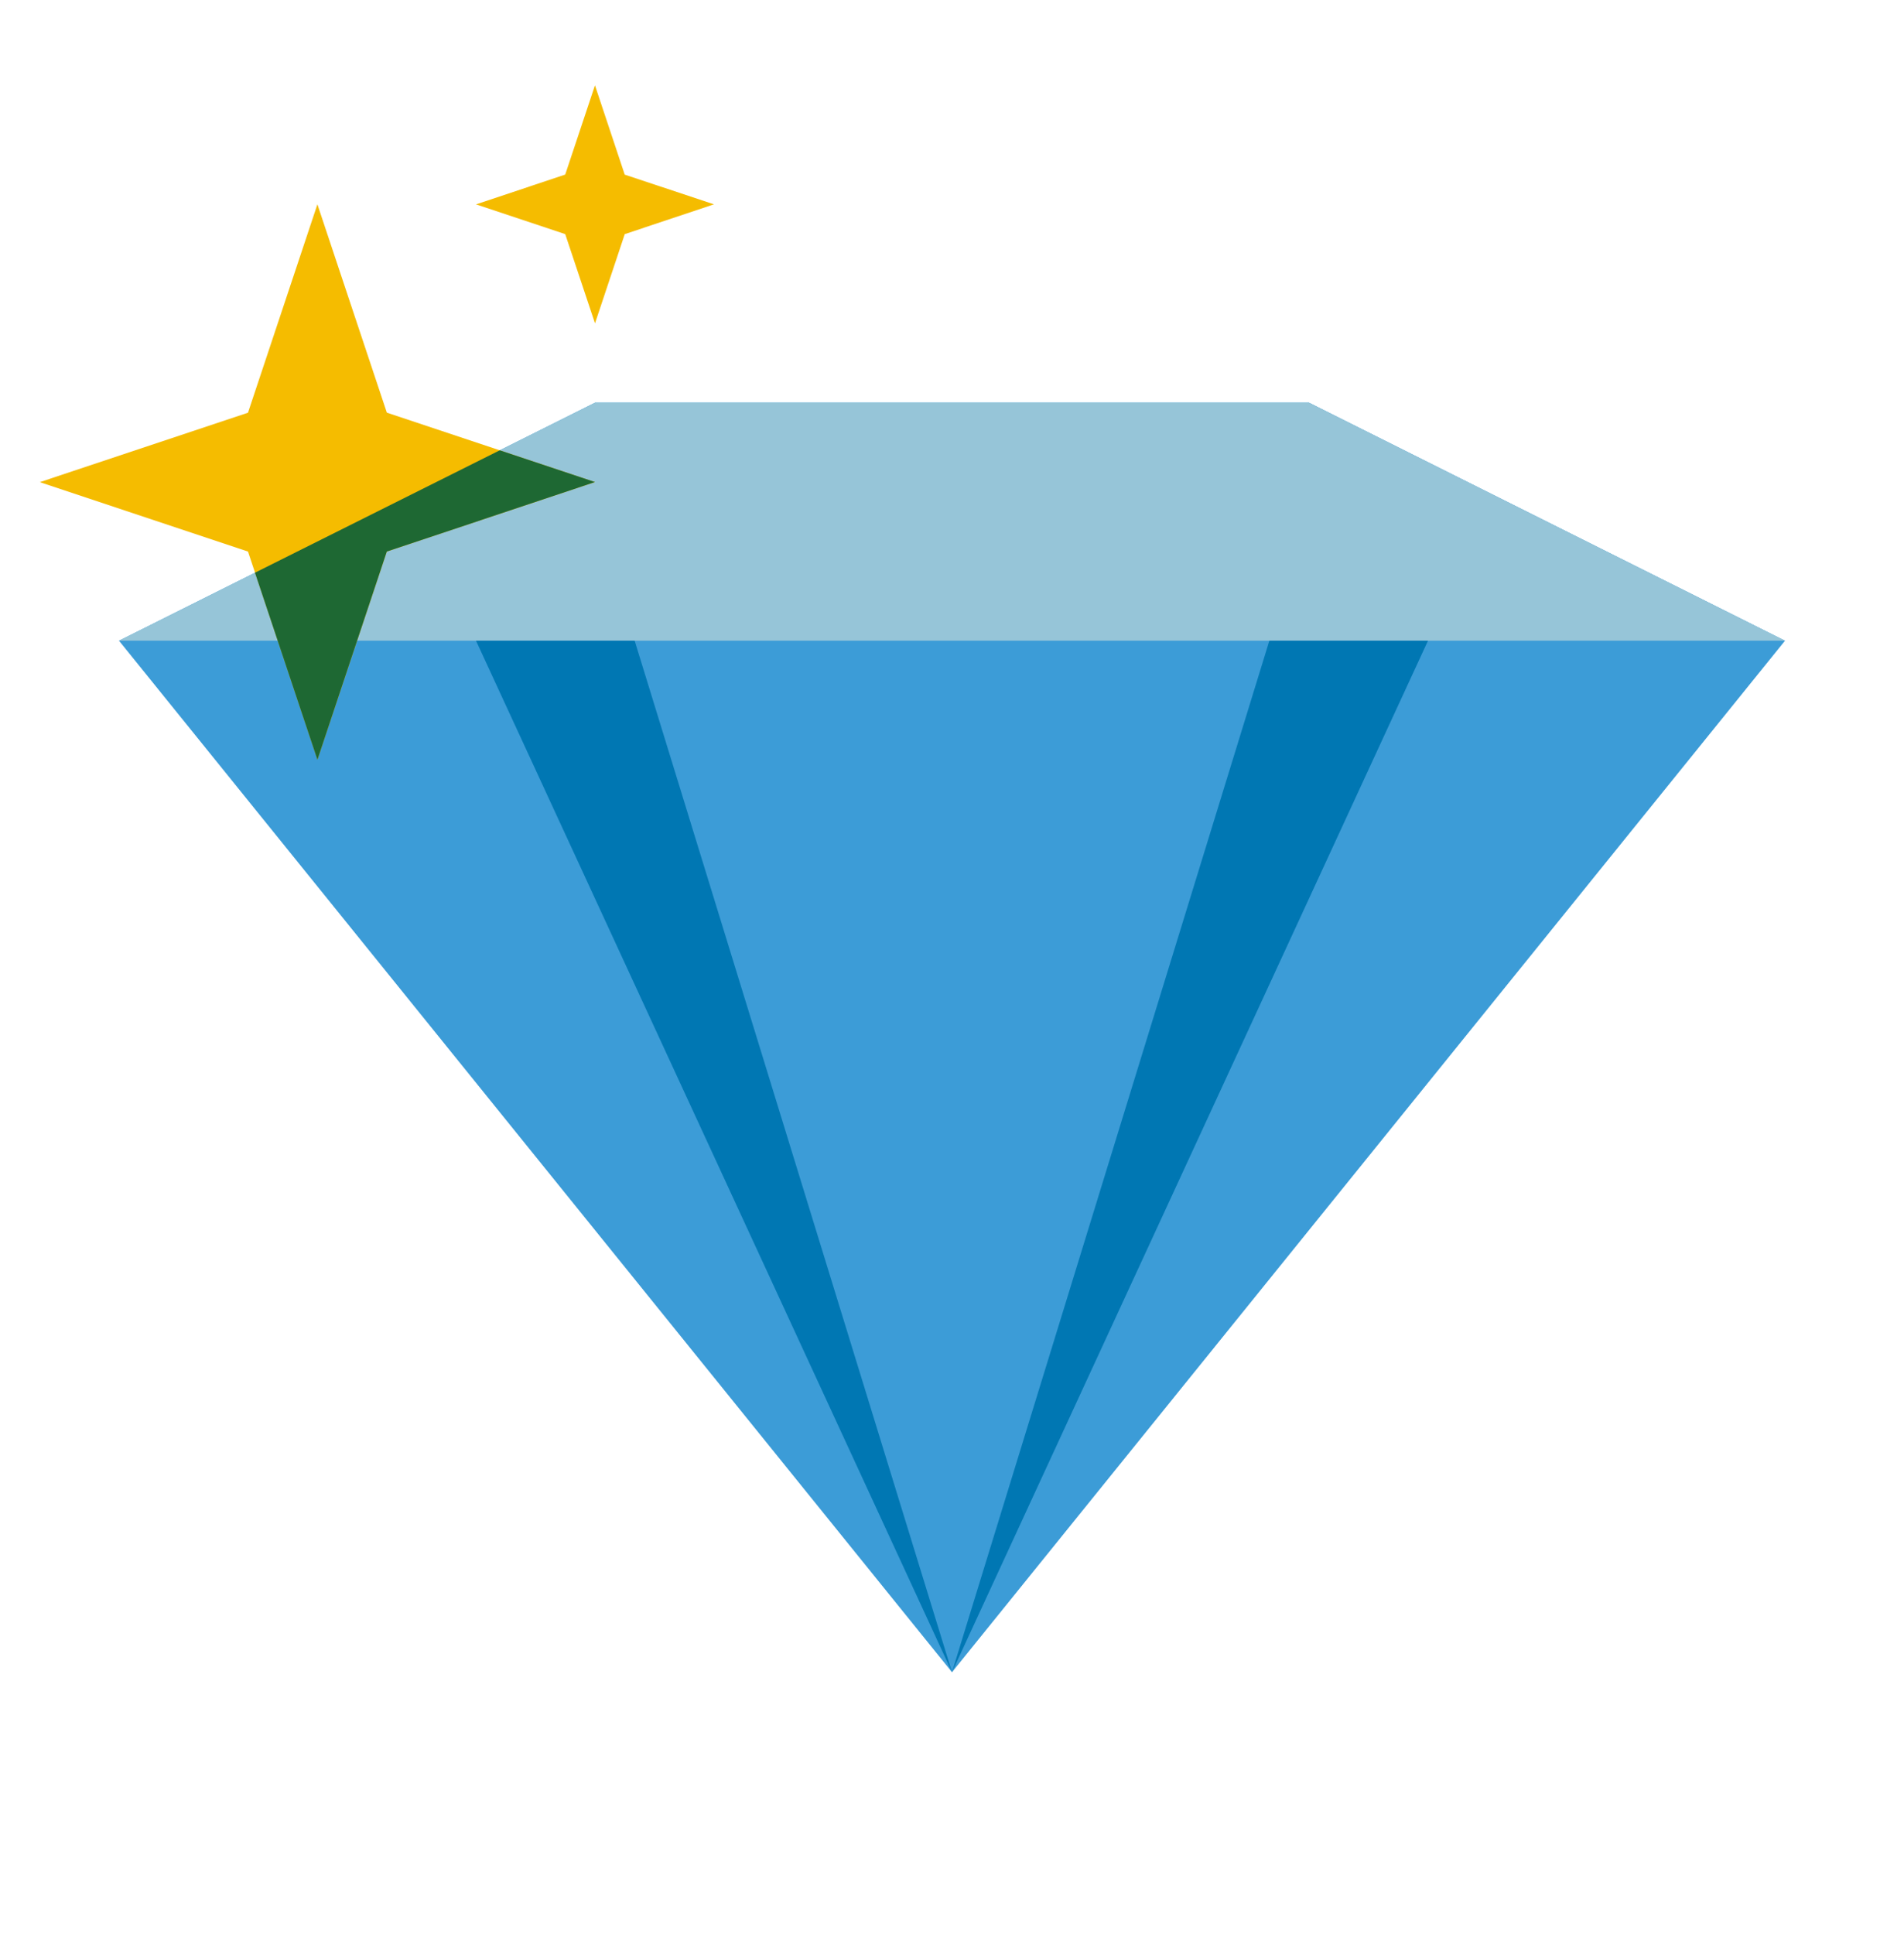 <svg width="64" height="65" viewBox="0 0 64 65" fill="none" xmlns="http://www.w3.org/2000/svg">
<path d="M4 21.533L20 13.533H44L60 21.533L32 56.2L4 21.533Z" fill="#3C9CD7"/>
<path d="M20 13.533L4 21.533H60L44 13.533H20Z" fill="#96C5D8"/>
<path d="M32 56.2L21.333 21.533H16L32 56.2Z" fill="#0077B3"/>
<path d="M32 56.2L42.667 21.533H48L32 56.2Z" fill="#0077B3"/>
<path d="M19.999 2.867L20.999 5.869L23.999 6.867L21 7.869L20 10.867L18.999 7.869L16 6.869L18.999 5.867L19.999 2.867Z" fill="#F5BC00"/>
<path d="M10.669 6.867L13.003 13.868L20 16.202L13.003 18.537L10.671 25.534L8.336 18.537L1.339 16.204L8.336 13.87L10.669 6.867Z" fill="#F5BC00"/>
<path d="M10.67 25.534L13.002 18.537L19.999 16.201L16.798 15.134L8.571 19.247L10.67 25.534Z" fill="#1E6833"/>
</svg>
